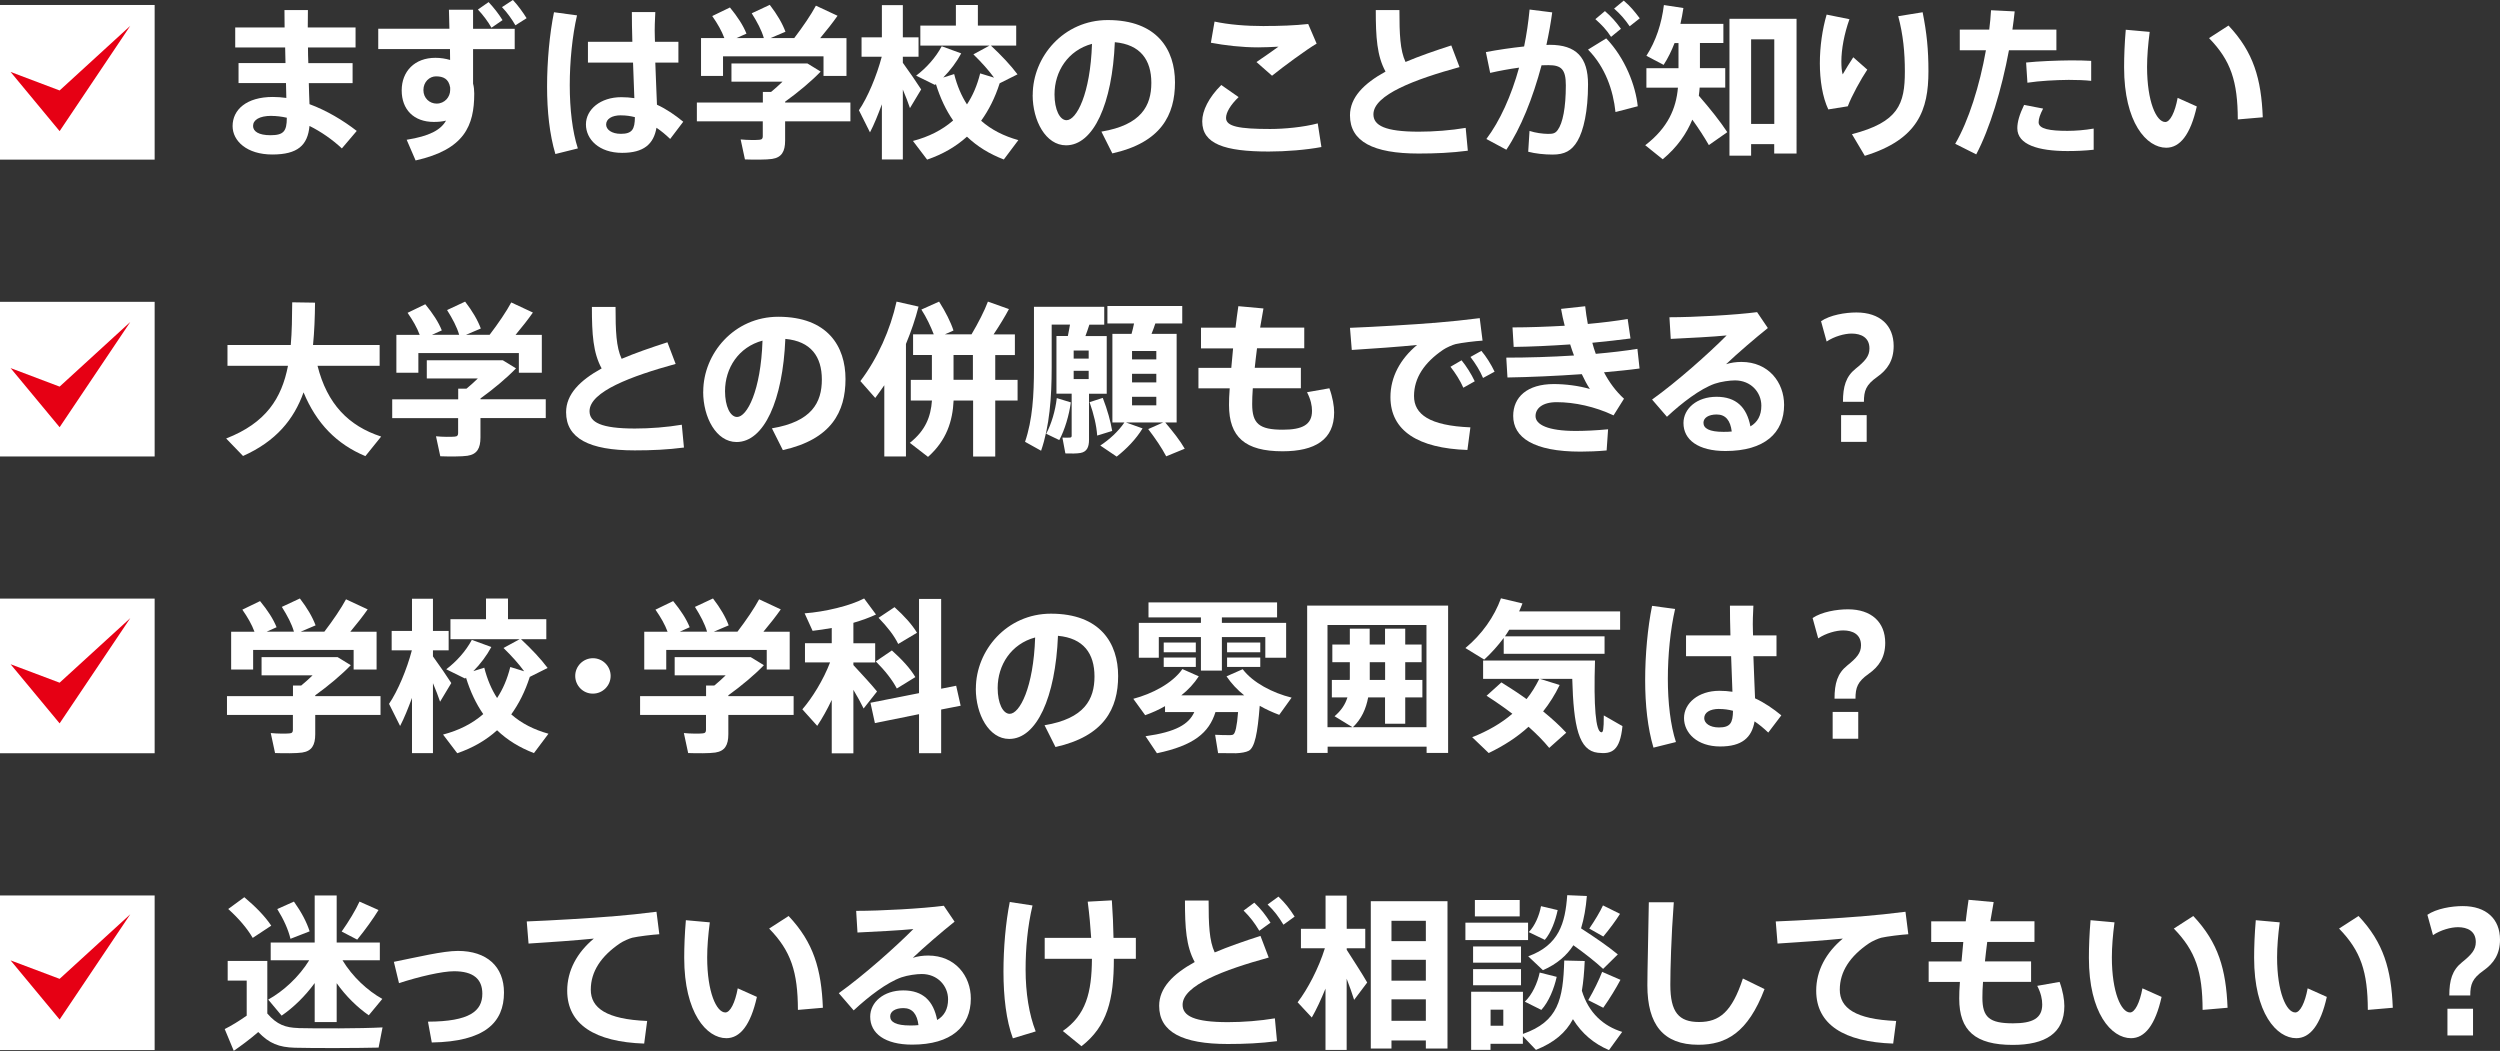 <?xml version="1.0" encoding="UTF-8"?><svg id="_レイヤー_2" xmlns="http://www.w3.org/2000/svg" width="361.47" height="151.95" viewBox="0 0 361.47 151.95"><rect x="0" y="0" width="361.47" height="151.95" fill="#333333" stroke="none"/><defs><style>.cls-1{fill:#fff;}.cls-2{fill:#e60014;}</style></defs><g id="_レイヤー_1-2"><g><g><path class="cls-1" d="M0,23.08V.72H22.36V23.08H0Z"/><path class="cls-1" d="M41.28,9.13l-.05-2.27h-7.22V3.97h7.14c-.02-.93-.02-1.79-.02-2.51h3.39c-.02,.74,0,1.58-.02,2.51h6.91v2.89h-6.88c0,.74,.02,1.51,.05,2.27h6.4v2.89h-6.33c.02,1.12,.07,2.17,.1,3.04,2.46,.91,4.83,2.32,6.83,3.87l-2.15,2.53c-1.36-1.27-2.99-2.41-4.68-3.25-.26,2.79-1.7,4.13-5.38,4.13s-5.74-1.96-5.74-4.11c0-2.37,2.01-4.21,5.81-4.21,.65,0,1.31,.05,1.96,.14l-.05-2.15h-6.86v-2.89h6.79Zm-2.01,7.62c-1.79,0-2.68,.6-2.68,1.46,0,.79,.81,1.34,2.51,1.34,1.89,0,2.37-.55,2.37-2.51v-.02c-.76-.17-1.51-.26-2.2-.26Z"/><path class="cls-1" d="M64.98,4.16c-.02-1-.05-1.96-.07-2.75h3.49v2.75h6.02v2.94h-6.02v4.99c.12,.45,.17,.93,.17,1.43,0,4.66-1.41,8.1-8.48,9.68l-1.29-2.99c3.3-.53,4.92-1.41,5.69-2.77-.55,.14-1.15,.19-1.77,.19-2.89,0-4.64-1.79-4.64-4.56s1.89-4.71,4.87-4.71c.76,0,1.48,.12,2.13,.31l-.02-1.58h-10.37v-2.94h10.3Zm-1.94,6.88c-.93,0-1.82,.79-1.82,1.98s.91,1.96,1.91,1.96c1.17,0,1.96-.96,1.96-1.96v-.36c-.21-1.27-1-1.62-2.05-1.62ZM70.65,.31c.72,.76,1.46,1.7,2.01,2.6l-1.6,1.1c-.45-.81-1.22-1.86-1.96-2.63l1.55-1.08Zm3.51-.31c.74,.79,1.43,1.75,1.98,2.63l-1.62,1.03c-.45-.79-1.17-1.84-1.94-2.63l1.58-1.03Z"/><path class="cls-1" d="M83.43,2.22c-.69,2.99-1.05,6.69-1.05,10.11s.38,6.71,1.17,9.13l-3.25,.81c-.84-2.84-1.2-6.17-1.2-9.77s.36-7.6,1-10.73l3.32,.45Zm8,3.82c-.05-1.62-.07-3.13-.07-4.3h3.39c-.05,1.05-.12,2.37-.07,3.61l.02,.69h3.39v3.01h-3.34c.07,2.29,.19,4.52,.24,6.09,1.39,.64,2.63,1.5,3.8,2.46l-1.89,2.49c-.65-.62-1.31-1.17-1.98-1.62-.41,2.37-1.84,3.63-4.97,3.63-3.34,0-5.23-1.96-5.23-4.11s2.08-3.94,5.11-3.94c.67,0,1.29,.05,1.89,.14-.05-1.46-.12-3.27-.19-5.14h-6.52v-3.01h6.43Zm-1.62,10.63c-1.39,0-2.17,.55-2.17,1.34,0,.72,.79,1.34,2.13,1.34,1.65,0,2.01-.67,2.03-2.41-.64-.17-1.31-.26-1.98-.26Z"/><path class="cls-1" d="M110.3,14.82v-1.53h1.19c.55-.45,1.12-.96,1.65-1.48h-7.38v-2.63h10.99l1.91,1.17c-1.36,1.41-3.25,2.99-5.14,4.35v.12h9.44v2.72h-9.44v2.79c0,1.58-.5,2.44-1.89,2.65-.76,.12-2.65,.12-3.92,.07l-.62-2.89c.93,.1,2.29,.1,2.7,.05,.38-.02,.5-.19,.5-.5v-2.17h-9.53v-2.72h9.53Zm-5.57-9.32c-.38-1.03-.98-2.08-1.75-3.18l2.56-1.24c1.1,1.34,1.91,2.58,2.39,3.78l-1.43,.64h3.94c-.33-1.15-.96-2.32-1.75-3.58l2.61-1.22c1.08,1.41,1.82,2.68,2.27,3.89l-2.15,.91h3.42c1.24-1.62,2.46-3.42,3.13-4.68l3.13,1.46c-.67,.96-1.55,2.08-2.51,3.23h3.8v5.47h-3.32v-2.84h-14.53v2.84h-3.18V5.5h3.37Z"/><path class="cls-1" d="M133.19,12.93l-1.62,2.7c-.24-.74-.62-1.7-1.03-2.68v10.11h-3.03v-7.98c-.55,1.48-1.12,2.92-1.72,4.06l-1.6-3.2c1.27-1.86,2.58-4.99,3.3-7.74h-2.92v-2.8h2.94V.74h3.03V5.4h2.27v2.8h-2.27v.88c.98,1.36,2.03,2.87,2.65,3.85Zm6.62,2.17c.84-1.27,1.48-2.75,1.91-4.49l2.01,.62c-.79-1.08-1.79-2.2-2.99-3.37l2.34-1.27h-10.01V3.7h5.14V.72h3.18V3.7h5.54v2.89h-3.66c1.58,1.48,2.84,2.82,3.85,4.16l-2.58,1.29c-.67,2.1-1.58,3.89-2.68,5.42,1.48,1.31,3.3,2.22,5.38,2.8l-2.1,2.8c-2.06-.79-3.82-1.86-5.33-3.3-1.62,1.46-3.54,2.56-5.76,3.32l-2.05-2.7c2.29-.6,4.23-1.58,5.81-2.96-1.03-1.48-1.86-3.23-2.49-5.26l-.14,.12-2.72-1.34c1.46-1.1,2.82-2.6,3.7-4.25l2.82,1.03c-.65,1.22-1.58,2.46-2.6,3.49l1.58-.5c.43,1.7,1.05,3.15,1.86,4.4Z"/><path class="cls-1" d="M149.32,13.72c0-5.52,4.47-10.82,10.85-10.82,7.14,0,9.72,4.28,9.72,9.01s-2.03,8.7-9.06,10.27l-1.58-3.15c5.76-.96,7.22-3.73,7.22-7.05s-1.58-5.54-5.28-5.88c-.36,8.89-3.08,14.91-7.05,14.91-2.94,0-4.83-3.56-4.83-7.26v-.02Zm3.15-.07c0,2.2,.76,3.73,1.74,3.73,1.43,0,3.44-3.75,3.68-11.04-3.46,.93-5.42,3.97-5.42,7.31Z"/><path class="cls-1" d="M173.83,17.52c0-1.5,.93-3.42,2.75-5.23l2.51,1.75c-1.17,1.12-1.82,2.22-1.82,3.01,0,1.24,1.89,1.6,6.38,1.6,2.03,0,4.83-.26,6.88-.81l.53,3.42c-2.17,.41-5.11,.65-7.62,.65-6.38,0-9.61-1.1-9.61-4.35v-.02Zm8.99-13.76c2.15,0,4.37-.07,6.33-.29l1.22,2.84c-1.41,.81-4.85,3.35-6.45,4.64l-2.25-1.98c1.08-.72,2.34-1.62,3.18-2.22-.91,.05-2.1,.1-2.94,.1-2.41,0-4.8-.29-6.83-.67l.53-3.06c1.98,.43,4.49,.65,7.19,.65h.02Z"/><path class="cls-1" d="M211.03,9.7c-6.43,1.77-12.45,4.01-12.45,6.83,0,1.6,1.65,2.51,6.55,2.51,2.2,0,4.66-.19,6.79-.55l.31,3.3c-2.39,.31-4.66,.41-7.12,.41-6.57,0-9.92-1.74-9.92-5.52,0-2.58,1.98-4.59,5.14-6.33-1.24-2.27-1.41-4.95-1.41-8.89h3.42c0,3.46,.09,5.81,.88,7.5,1.98-.84,4.23-1.62,6.62-2.39l1.19,3.13Z"/><path class="cls-1" d="M220.37,6.71c.36-1.74,.62-3.54,.79-5.33l3.27,.41c-.21,1.58-.5,3.15-.84,4.71,.17-.02,.33-.02,.48-.02,3.85,0,5.54,1.82,5.54,5.71s-.65,6.71-1.53,8.2c-.84,1.43-1.89,1.96-3.58,1.96-1.22,0-2.51-.14-3.54-.41l.19-3.01c.88,.29,1.86,.41,2.65,.43,.74,0,1.08-.07,1.43-.57,.72-.98,1.17-3.2,1.17-6.45,0-2.32-.65-2.92-2.51-2.92-.33,0-.67,.02-1,.02-1.27,4.75-2.99,9.08-5.09,12.21l-2.89-1.55c1.96-2.6,3.61-6.26,4.73-10.32-1.39,.19-2.82,.45-4.18,.76l-.62-3.01c1.74-.33,3.73-.62,5.52-.81Zm16.44,8.65l-3.23,.84c-.33-3.13-1.46-6.48-3.97-9.03l2.63-1.62c2.75,2.87,4.25,6.83,4.56,9.82Zm-4.76-13.76c.98,.86,1.53,1.48,2.32,2.56l-1.43,1.17c-.72-1.1-1.34-1.72-2.27-2.56l1.39-1.17Zm2.72-1.51c.98,.84,1.5,1.48,2.32,2.56l-1.46,1.15c-.72-1.05-1.31-1.72-2.25-2.56l1.39-1.15Z"/><path class="cls-1" d="M249.73,19.12l-2.65,1.86c-.67-1.17-1.46-2.39-2.39-3.68-.84,2.03-2.17,3.97-4.28,5.73l-2.53-2.03c3.27-2.51,4.47-5.3,4.73-8.32h-4.56v-2.82h4.64v-3.63h-.57c-.43,1.1-.93,2.15-1.58,3.15l-2.49-1.31c1.39-2.17,2.2-4.66,2.53-7.34l2.82,.43c-.12,.79-.26,1.55-.43,2.29h6.21v2.77h-3.39v3.63h3.66v2.82h-3.7c-.02,.38-.07,.76-.12,1.17,1.72,1.98,3.06,3.68,4.11,5.26Zm3.46,1.72v1.67h-3.13V2.72h9.7V22.2h-3.23v-1.36h-3.35Zm3.35-2.92V5.69h-3.35v12.23h3.35Z"/><path class="cls-1" d="M263.13,9.13c0-2.41,.36-4.9,.98-7.02l3.3,.67c-.76,2.1-1.17,4.37-1.17,6.09,0,.76,.05,1.43,.19,1.89,.36-.62,1.08-1.82,1.53-2.48l2.03,1.79c-.86,1.27-2.29,3.85-2.82,5.3l-2.82,.45c-.84-1.79-1.22-4.21-1.22-6.67v-.02Zm14.86-7.36c.6,3.01,.84,5.38,.84,8.53,0,5.59-1.48,9.85-9.2,12.23l-1.86-3.13c6.74-1.74,7.65-4.37,7.65-9.06,0-2.75-.24-5.3-.96-8l3.54-.57Z"/><path class="cls-1" d="M287.62,4.28c.12-.96,.21-1.89,.26-2.8l3.42,.17c-.1,.86-.19,1.74-.33,2.63h6.36v2.99h-6.86c-1.05,5.66-2.77,11.33-4.73,15.05l-3.04-1.53c1.94-3.32,3.54-8.43,4.44-13.52h-3.78v-2.99h4.25Zm7.79,11.42c-.43,.84-.65,1.43-.65,1.98,0,.98,1.67,1.24,4.16,1.24,1.15,0,2.48-.1,3.8-.33v3.06c-1.29,.14-2.56,.19-3.78,.19-4.25,0-7.26-.93-7.26-3.3,0-.91,.31-1.98,.98-3.37l2.75,.53Zm6.95-4.01c-.91-.1-2.03-.14-3.25-.14-1.94,.02-4.23,.14-5.97,.41l-.19-2.92c1.82-.19,4.37-.29,6.45-.31,1.12,0,2.15,.02,2.96,.07v2.89Z"/><path class="cls-1" d="M310.82,4.61c-.24,1.84-.38,3.54-.38,5.07,0,5.02,1.34,7.96,2.63,7.96,.69,0,1.41-1.39,1.79-3.49l2.77,1.24c-.91,4.09-2.44,5.97-4.42,5.97-2.84,0-6.09-3.63-6.09-11.61,0-1.65,.07-3.46,.24-5.45l3.46,.31Zm11.4-.91c3.63,3.85,4.73,7.72,4.95,13.26l-3.61,.31c-.02-5.52-1-8.51-4.16-11.76l2.82-1.82Z"/><path class="cls-1" d="M0,66v-22.36H22.36v22.36H0Z"/><path class="cls-1" d="M55.12,63.11l-2.29,2.84c-4.13-1.72-7.07-4.71-8.94-9.22-1.39,3.9-3.97,7.07-8.75,9.2l-2.44-2.53c5.78-2.25,8.03-5.83,8.94-10.51h-8.75v-3.01h9.15c.17-1.91,.19-3.97,.21-6.17l3.3,.05c-.02,2.13-.1,4.18-.29,6.12h9.63v3.01h-8.98c1.39,5.52,4.49,8.7,9.2,10.23Z"/><path class="cls-1" d="M66.25,57.73v-1.53h1.19c.55-.45,1.12-.96,1.65-1.48h-7.38v-2.63h10.99l1.91,1.17c-1.36,1.41-3.25,2.99-5.14,4.35v.12h9.44v2.72h-9.44v2.8c0,1.58-.5,2.44-1.89,2.65-.76,.12-2.65,.12-3.92,.07l-.62-2.89c.93,.1,2.29,.1,2.7,.05,.38-.02,.5-.19,.5-.5v-2.17h-9.53v-2.72h9.53Zm-5.57-9.32c-.38-1.03-.98-2.08-1.75-3.18l2.56-1.24c1.1,1.34,1.91,2.58,2.39,3.78l-1.43,.64h3.94c-.33-1.15-.96-2.32-1.75-3.58l2.61-1.22c1.08,1.41,1.82,2.68,2.27,3.89l-2.15,.91h3.42c1.24-1.62,2.46-3.42,3.13-4.68l3.13,1.46c-.67,.96-1.55,2.08-2.51,3.23h3.8v5.47h-3.32v-2.84h-14.53v2.84h-3.18v-5.47h3.37Z"/><path class="cls-1" d="M97.69,52.62c-6.43,1.77-12.45,4.01-12.45,6.83,0,1.6,1.65,2.51,6.55,2.51,2.2,0,4.66-.19,6.79-.55l.31,3.3c-2.39,.31-4.66,.41-7.12,.41-6.57,0-9.92-1.74-9.92-5.52,0-2.58,1.98-4.59,5.14-6.33-1.24-2.27-1.41-4.95-1.41-8.89h3.42c0,3.46,.09,5.81,.88,7.5,1.98-.84,4.23-1.62,6.62-2.39l1.19,3.13Z"/><path class="cls-1" d="M101.68,56.63c0-5.52,4.47-10.83,10.85-10.83,7.14,0,9.72,4.28,9.72,9.01s-2.03,8.7-9.06,10.27l-1.58-3.15c5.76-.96,7.22-3.73,7.22-7.05s-1.58-5.54-5.28-5.88c-.36,8.89-3.08,14.91-7.05,14.91-2.94,0-4.83-3.56-4.83-7.26v-.02Zm3.15-.07c0,2.2,.76,3.73,1.74,3.73,1.43,0,3.44-3.75,3.68-11.04-3.46,.93-5.42,3.97-5.42,7.31Z"/><path class="cls-1" d="M130.99,66h-3.13v-10.3c-.43,.62-.86,1.24-1.31,1.84l-2.15-2.44c2.51-3.32,4.33-7.43,5.23-11.49l3.18,.72c-.45,1.79-1.08,3.61-1.82,5.4v16.27Zm3.75-11.09v-3.58h-2.72v-2.99h2.99c-.43-1.12-1.05-2.44-1.79-3.58l2.56-1.15c.93,1.46,1.7,2.99,2.08,4.18-.43,.19-.84,.36-1.24,.55h3.85c.98-1.65,1.89-3.44,2.37-4.73l3.04,1.08c-.57,1.08-1.36,2.37-2.22,3.66h3.08v2.99h-2.84v3.58h3.23v2.99h-3.23v8.1h-3.2v-8.1h-2.82c-.14,2.99-1.03,5.78-3.7,8.15l-2.63-2.03c2.27-1.79,3.03-3.78,3.2-6.12h-3.06v-2.99h3.08Zm5.93,0v-3.58h-2.8v3.58h2.8Z"/><path class="cls-1" d="M157.46,63.58c0,1.1-.33,1.74-1.22,1.91-.48,.1-1.46,.1-2.2,.07l-.43-2.29c.38,.02,.88,.02,1.08,0,.19,0,.26-.1,.26-.26v-6.09h-2.2v-8.34h1.65c.12-.55,.21-1.12,.31-1.65h-2.65v6.24c0,4.28-.31,8.46-1.53,12l-2.32-1.29c1.08-3.18,1.29-6.74,1.29-10.68v-8.84h10.16v2.58h-2.15c-.17,.53-.36,1.1-.57,1.65h3.08v8.34h-2.56v6.67Zm-2.63-5.4c-.26,1.91-.88,3.97-1.67,5.45l-1.89-.91c.74-1.41,1.31-3.27,1.53-5.16l2.03,.62Zm.41-6.33h2.17v-1.17h-2.17v1.17Zm0,2.96h2.17v-1.2h-2.17v1.2Zm4.21,2.72c.69,1.79,1.12,3.37,1.36,4.78l-2.17,.67c-.1-1.46-.48-3.06-1.1-4.83l1.91-.62Zm5.76,4.4c-.96,1.58-2.34,2.99-3.75,4.09l-2.37-1.6c1.31-.86,2.6-2.03,3.49-3.34h-1.74v-12.81h2.77c.14-.5,.26-1,.36-1.5h-3.85v-2.53h10.82v2.53h-3.89c-.17,.48-.33,1-.55,1.5h3.63v12.81h-1.65c1.17,1.39,2.13,2.6,2.82,3.8l-2.68,1.1c-.65-1.24-1.53-2.53-2.6-3.94l2.17-.96h-5.4l2.41,.86Zm-1.53-9.96h3.51v-1.22h-3.51v1.22Zm0,3.32h3.51v-1.24h-3.51v1.24Zm0,3.32h3.51v-1.24h-3.51v1.24Z"/><path class="cls-1" d="M178.03,53.19c.07-.91,.17-1.86,.26-2.82h-4.64v-2.99h4.99c.12-1.05,.26-2.1,.41-3.11l3.63,.33c-.17,.91-.33,1.84-.48,2.77h6.38v2.99h-6.83c-.12,.98-.24,1.91-.33,2.82h6.67v2.96h-6.95c-.07,.91-.09,1.7-.09,2.29,0,2.82,1,3.7,4.42,3.7,2.84,0,4.23-.72,4.23-2.72,0-.76-.17-1.62-.72-2.7l3.23-.57c.48,1.31,.69,2.58,.69,3.49,0,3.94-2.77,5.62-7.46,5.62-5.42,0-7.74-2.06-7.74-6.69,0-.62,.02-1.43,.1-2.41h-4.52v-2.96h4.75Z"/><path class="cls-1" d="M207.33,46.69c2.13-.17,4.78-.45,6.62-.69l.41,3.25c-1.12,.07-3.03,.31-3.89,.5-.43,.1-1.39,.53-1.79,.81-2.75,1.86-4.23,4.09-4.23,6.71s2.22,4.28,8.15,4.52l-.43,3.27c-7.1-.24-11.13-2.75-11.13-7.65,0-2.89,1.41-5.5,3.85-7.53-2.39,.24-6.55,.55-9.44,.72l-.26-3.2c3.3-.12,9.63-.5,12.16-.72Zm3.99,5.4c.67,.81,1.41,1.98,1.91,3.04l-1.65,.93c-.45-1.03-1.15-2.13-1.86-3.03l1.6-.93Zm2.87-1.36c.69,.81,1.41,1.96,1.91,3.01l-1.67,.91c-.43-1.03-1.1-2.1-1.82-3.04l1.58-.88Z"/><path class="cls-1" d="M217.81,51.71c3.08,0,6.48-.1,9.77-.31-.19-.5-.38-1.05-.55-1.6-2.8,.19-5.64,.33-8.17,.36l-.17-2.82c2.39,0,4.99-.1,7.55-.24-.22-.81-.38-1.62-.53-2.44l3.49-.38c.1,.86,.21,1.7,.38,2.56,2.1-.19,4.06-.43,5.76-.72l.41,2.82c-1.62,.21-3.51,.43-5.52,.62,.14,.55,.31,1.08,.5,1.6,2.17-.19,4.23-.43,6.02-.72l.31,2.84c-1.51,.21-3.27,.38-5.14,.55,.76,1.46,1.72,2.75,2.89,3.82l-1.51,2.41c-2.68-1.27-5.64-1.91-8.22-1.91-2.1,0-3.06,.93-3.06,2.01,0,1.24,1.79,2.15,5.81,2.15,1.22,0,2.94-.07,4.68-.24l-.21,3.06c-1.29,.12-2.7,.17-3.78,.17-6.81,0-9.73-2.06-9.73-5.16,0-2.72,2.01-4.61,5.88-4.61,1.62,0,3.63,.24,5.21,.72-.41-.62-.79-1.34-1.17-2.15-3.7,.26-7.55,.43-10.75,.48l-.17-2.87Z"/><path class="cls-1" d="M254.06,45.14l1.55,2.29c-1.79,1.43-4.44,3.7-6.04,5.23,.69-.22,1.43-.33,2.22-.33,3.92,0,6.17,2.96,6.17,6.21,0,4.06-2.82,6.67-8.48,6.67-3.94,0-6.07-1.62-6.07-4.04,0-2.1,1.94-3.8,4.78-3.8s4.37,1.51,4.9,4.28c1.03-.6,1.58-1.58,1.58-2.99,0-1.96-1.53-3.66-3.8-3.66-.76,0-2.03,.17-2.94,.48-2.1,.74-4.73,2.75-6.91,4.78l-2.15-2.49c3.61-2.58,8.2-6.67,10.78-9.27-1.91,.19-5.5,.38-8.08,.5l-.19-3.13c3.58,0,9.56-.33,12.69-.74Zm-5.85,14.79c-1.17,0-1.91,.48-1.91,1.2,0,.81,.84,1.31,2.87,1.31,.43,0,.84,0,1.22-.05-.19-1.58-.88-2.46-2.17-2.46Z"/><path class="cls-1" d="M263.28,46.45c1.34-.91,3.51-1.27,5.14-1.27,3.39,0,5.38,1.86,5.38,4.85,0,2.1-.91,3.44-2.41,4.49-1.58,1.12-1.89,1.96-1.89,3.58h-3.03c0-2.22,.43-3.66,1.82-4.78,1.39-1.12,2.01-1.82,2.01-2.94,0-1.58-1.2-2.15-2.58-2.15-1.03,0-2.51,.41-3.61,1.15l-.81-2.94Zm6.62,13.57v3.87h-3.7v-3.87h3.7Z"/><path class="cls-1" d="M0,108.91v-22.36H22.36v22.36H0Z"/><path class="cls-1" d="M42.36,100.65v-1.53h1.19c.55-.45,1.12-.96,1.65-1.48h-7.38v-2.63h10.99l1.91,1.17c-1.36,1.41-3.25,2.99-5.14,4.35v.12h9.44v2.72h-9.44v2.79c0,1.58-.5,2.44-1.89,2.65-.76,.12-2.65,.12-3.92,.07l-.62-2.89c.93,.1,2.29,.1,2.7,.05,.38-.02,.5-.19,.5-.5v-2.17h-9.53v-2.72h9.53Zm-5.57-9.32c-.38-1.03-.98-2.08-1.75-3.18l2.56-1.24c1.1,1.34,1.91,2.58,2.39,3.78l-1.43,.64h3.94c-.33-1.15-.96-2.32-1.75-3.58l2.61-1.22c1.08,1.41,1.82,2.68,2.27,3.89l-2.15,.91h3.42c1.24-1.62,2.46-3.42,3.13-4.68l3.13,1.46c-.67,.96-1.55,2.08-2.51,3.23h3.8v5.47h-3.32v-2.84h-14.53v2.84h-3.18v-5.47h3.37Z"/><path class="cls-1" d="M65.25,98.76l-1.62,2.7c-.24-.74-.62-1.7-1.03-2.68v10.11h-3.03v-7.98c-.55,1.48-1.12,2.92-1.72,4.06l-1.6-3.2c1.27-1.86,2.58-4.99,3.3-7.74h-2.92v-2.8h2.94v-4.66h3.03v4.66h2.27v2.8h-2.27v.88c.98,1.36,2.03,2.87,2.65,3.85Zm6.62,2.17c.84-1.27,1.48-2.75,1.91-4.49l2.01,.62c-.79-1.08-1.79-2.2-2.99-3.37l2.34-1.27h-10.01v-2.89h5.14v-2.99h3.18v2.99h5.54v2.89h-3.66c1.58,1.48,2.84,2.82,3.85,4.16l-2.58,1.29c-.67,2.1-1.58,3.89-2.68,5.42,1.48,1.31,3.3,2.22,5.38,2.8l-2.1,2.8c-2.06-.79-3.82-1.86-5.33-3.3-1.62,1.46-3.54,2.56-5.76,3.32l-2.05-2.7c2.29-.6,4.23-1.58,5.81-2.96-1.03-1.48-1.86-3.23-2.49-5.26l-.14,.12-2.72-1.34c1.46-1.1,2.82-2.6,3.7-4.25l2.82,1.03c-.65,1.22-1.58,2.46-2.6,3.49l1.58-.5c.43,1.7,1.05,3.15,1.86,4.4Z"/><path class="cls-1" d="M85.7,100.29c-1.39,0-2.53-1.15-2.53-2.56s1.15-2.56,2.56-2.56,2.56,1.15,2.56,2.56-1.15,2.56-2.56,2.56h-.02Z"/><path class="cls-1" d="M102.09,100.65v-1.53h1.19c.55-.45,1.12-.96,1.65-1.48h-7.38v-2.63h10.99l1.91,1.17c-1.36,1.41-3.25,2.99-5.14,4.35v.12h9.44v2.72h-9.44v2.79c0,1.58-.5,2.44-1.89,2.65-.76,.12-2.65,.12-3.92,.07l-.62-2.89c.93,.1,2.29,.1,2.7,.05,.38-.02,.5-.19,.5-.5v-2.17h-9.53v-2.72h9.53Zm-5.57-9.32c-.38-1.03-.98-2.08-1.75-3.18l2.56-1.24c1.1,1.34,1.91,2.58,2.39,3.78l-1.43,.64h3.94c-.33-1.15-.96-2.32-1.75-3.58l2.61-1.22c1.08,1.41,1.82,2.68,2.27,3.89l-2.15,.91h3.42c1.24-1.62,2.46-3.42,3.13-4.68l3.13,1.46c-.67,.96-1.55,2.08-2.51,3.23h3.8v5.47h-3.32v-2.84h-14.53v2.84h-3.18v-5.47h3.37Z"/><path class="cls-1" d="M126.81,99.98l-1.94,2.46c-.36-.74-.88-1.7-1.48-2.7v9.18h-3.13v-7.72c-.67,1.41-1.39,2.7-2.1,3.75l-2.15-2.39c1.43-1.65,3.04-4.25,4.01-6.79h-3.63v-2.77h3.87v-2.2c-.96,.17-1.91,.31-2.77,.41l-1.15-2.53c2.92-.21,6.62-1.1,8.6-2.15l1.72,2.32c-.91,.43-2.03,.84-3.27,1.2v2.96h3.15v2.77h-3.15v.38c1.24,1.34,2.63,2.84,3.42,3.82Zm6.07,.24v-13.62h3.2v12.98l2.17-.43,.65,2.89-2.82,.55v6.31h-3.2v-5.64l-6.38,1.29-.64-2.94,7.02-1.39Zm-3.92-6.17c1.51,1.36,2.65,2.6,3.39,3.85l-2.68,1.65c-.67-1.27-1.7-2.58-3.04-3.92l2.32-1.58Zm.38-6.26c1.43,1.29,2.51,2.49,3.25,3.7l-2.72,1.62c-.6-1.24-1.58-2.48-2.84-3.78l2.32-1.55Z"/><path class="cls-1" d="M141.1,99.55c0-5.52,4.47-10.82,10.85-10.82,7.14,0,9.72,4.28,9.72,9.01s-2.03,8.7-9.06,10.27l-1.58-3.15c5.76-.96,7.22-3.73,7.22-7.05s-1.58-5.54-5.28-5.88c-.36,8.89-3.08,14.91-7.05,14.91-2.94,0-4.83-3.56-4.83-7.26v-.02Zm3.15-.07c0,2.2,.76,3.73,1.74,3.73,1.43,0,3.44-3.75,3.68-11.04-3.46,.93-5.42,3.97-5.42,7.31Z"/><path class="cls-1" d="M167.28,108.91l-1.65-2.46c4.42-.62,6.26-1.74,7.05-3.49h-4.23v-.86c-.91,.53-1.89,.96-2.87,1.31l-1.72-2.37c2.72-.72,5.64-2.22,7.1-4.3l2.37,1.05c-.67,1.03-1.53,1.96-2.53,2.75h9.1c-1-.79-1.86-1.72-2.56-2.75l2.34-1.03c1.48,1.96,4.35,3.44,7.07,4.11l-1.79,2.49c-.96-.36-1.91-.79-2.82-1.31-.31,4.01-.72,6.02-1.58,6.5-.41,.21-1.08,.33-1.84,.36-.55,0-1.86,0-2.6-.02l-.43-2.65c.65,.05,1.72,.05,2.2,.05,.19-.02,.33-.02,.43-.1,.29-.17,.53-1.17,.69-3.23h-3.27c-.93,2.99-3.13,4.83-8.46,5.95Zm6.36-18.85v-.79h-7.58v-2.17h18.59v2.17h-7.98v.79h9.29v5.04h-3.01v-2.99h-6.28v4.85h-3.03v-4.85h-6.09v2.99h-2.89v-5.04h8.99Zm-.74,2.84v1.41h-4.64v-1.41h4.64Zm0,2.17v1.36h-4.64v-1.36h4.64Zm9.32-2.17v1.41h-4.8v-1.41h4.8Zm0,2.17v1.36h-4.8v-1.36h4.8Z"/><path class="cls-1" d="M191.96,107.96v.91h-2.96v-21.31h20.38v21.31h-3.11v-.91h-14.31Zm3.58-2.82l-2.58-1.58c.98-.84,1.55-1.72,1.86-2.72h-2.25v-2.53h2.58l.02-.24v-2.32h-2.53v-2.56h2.53v-2.29h2.87v2.29h2.22v-2.29h2.92v2.29h2.37v2.56h-2.37v2.56h2.48v2.53h-2.48v3.8h-2.92v-3.8h-2.44c-.31,1.65-.96,3.11-2.2,4.3h10.63v-14.77h-14.31v14.77h3.58Zm4.73-6.83v-2.56h-2.22v2.56h2.22Z"/><path class="cls-1" d="M232,92v2.53h-14.58v-2.29c-.84,1.12-1.77,2.17-2.82,3.13l-2.72-1.67c2.37-1.96,4.18-4.52,5.14-7.19l3.11,.74c-.14,.38-.31,.76-.48,1.15h14.6v2.65h-16.03c-.19,.33-.41,.64-.62,.96h14.41Zm-14.91,6.67c1.31,.81,2.51,1.6,3.63,2.41,.72-.88,1.31-1.86,1.84-2.92h-8.12v-2.65h16.18c-.21,6.64,.1,10.28,.91,10.37,.26,.02,.36-.33,.36-2.44l2.7,1.55c-.36,3.56-1.51,4.09-3.56,3.85-2.75-.31-3.51-3.75-3.7-10.68h-4.66l2.84,.88c-.67,1.39-1.46,2.65-2.39,3.82,1.27,1.03,2.39,2.05,3.34,3.08l-2.46,2.2c-.84-1.03-1.84-2.03-2.99-3.06-1.65,1.51-3.58,2.75-5.76,3.8l-2.39-2.29c2.25-.88,4.21-2.01,5.81-3.39-1.15-.88-2.39-1.74-3.73-2.6,.76-.69,1.46-1.31,2.15-1.94Z"/><path class="cls-1" d="M242.2,88.05c-.69,2.99-1.05,6.69-1.05,10.11s.38,6.71,1.17,9.13l-3.25,.81c-.84-2.84-1.2-6.17-1.2-9.77s.36-7.6,1-10.73l3.32,.45Zm8,3.82c-.05-1.62-.07-3.13-.07-4.3h3.39c-.05,1.05-.12,2.37-.07,3.61l.02,.69h3.39v3.01h-3.34c.07,2.29,.19,4.52,.24,6.09,1.39,.64,2.63,1.5,3.8,2.46l-1.89,2.49c-.65-.62-1.31-1.17-1.98-1.62-.41,2.37-1.84,3.63-4.97,3.63-3.34,0-5.23-1.96-5.23-4.11s2.08-3.94,5.11-3.94c.67,0,1.29,.05,1.89,.14-.05-1.46-.12-3.27-.19-5.14h-6.52v-3.01h6.43Zm-1.62,10.63c-1.39,0-2.17,.55-2.17,1.34,0,.72,.79,1.34,2.13,1.34,1.65,0,2.01-.67,2.03-2.41-.64-.17-1.31-.26-1.98-.26Z"/><path class="cls-1" d="M262.06,89.37c1.34-.91,3.51-1.27,5.14-1.27,3.39,0,5.38,1.86,5.38,4.85,0,2.1-.91,3.44-2.41,4.49-1.58,1.12-1.89,1.96-1.89,3.58h-3.03c0-2.22,.43-3.66,1.82-4.78,1.39-1.12,2.01-1.82,2.01-2.94,0-1.58-1.2-2.15-2.58-2.15-1.03,0-2.51,.41-3.61,1.15l-.81-2.94Zm6.62,13.57v3.87h-3.7v-3.87h3.7Z"/><path class="cls-1" d="M0,151.83v-22.36H22.36v22.36H0Z"/><path class="cls-1" d="M43.12,148.65c2.65,.07,9.06,.07,12.19-.1l-.57,2.92c-2.99,.07-9.18,.1-12.12,.02-2.27-.07-3.68-.6-5.28-2.27-1.27,1.1-2.46,1.96-3.54,2.72l-1.31-3.15c.96-.48,2.06-1.15,3.18-1.94v-5.07h-2.75v-2.84h5.73v7.6c1.39,1.62,2.65,2.05,4.47,2.1Zm-7.79-18.92c1.7,1.43,2.99,2.77,3.89,4.11l-2.68,1.77c-.79-1.36-1.98-2.77-3.54-4.18l2.32-1.7Zm19.95,14.7l-1.96,2.37c-1.65-1.15-3.3-2.75-4.64-4.64v5.62h-3.18v-5.64c-1.39,1.91-3.08,3.54-4.78,4.71l-1.94-2.32c2.2-1.22,4.44-3.27,5.93-5.69h-5.57v-2.56h6.36v-6.81h3.18v6.81h6.24v2.56h-5.4c1.43,2.37,3.61,4.4,5.76,5.59Zm-12.78-14.07c1.1,1.55,1.84,2.96,2.27,4.3-2.72,1.05-2.75,1.08-2.77,1.08-.33-1.36-.98-2.8-1.91-4.3l2.41-1.08Zm12.23,1.22c-.76,1.24-1.89,2.82-3.08,4.28l-2.25-1.17c1.05-1.48,2.05-3.15,2.58-4.33l2.75,1.22Z"/><path class="cls-1" d="M66.2,137.49c4.18,0,6.67,2.25,6.67,6.02,0,4.33-2.77,7.1-10.44,7.22l-.55-3.01c6.02-.02,7.86-1.53,7.86-4.04,0-2.13-1.31-3.25-4.09-3.25-1.74,0-5.11,.79-7.96,1.72l-.74-3.08c3.35-.67,7.1-1.58,9.25-1.58Z"/><path class="cls-1" d="M88.3,132.52c2.13-.17,4.78-.45,6.62-.69l.41,3.25c-1.12,.07-3.03,.31-3.89,.5-.43,.1-1.39,.53-1.79,.81-2.75,1.86-4.23,4.09-4.23,6.71s2.22,4.28,8.15,4.52l-.43,3.27c-7.1-.24-11.13-2.75-11.13-7.65,0-2.89,1.41-5.5,3.85-7.53-2.39,.24-6.55,.55-9.44,.72l-.26-3.2c3.3-.12,9.63-.5,12.16-.72Z"/><path class="cls-1" d="M102.63,133.36c-.24,1.84-.38,3.54-.38,5.07,0,5.02,1.34,7.96,2.63,7.96,.69,0,1.41-1.39,1.79-3.49l2.77,1.24c-.91,4.09-2.44,5.97-4.42,5.97-2.84,0-6.09-3.63-6.09-11.61,0-1.65,.07-3.46,.24-5.45l3.46,.31Zm11.4-.91c3.63,3.85,4.73,7.72,4.95,13.26l-3.61,.31c-.02-5.52-1-8.51-4.16-11.76l2.82-1.82Z"/><path class="cls-1" d="M136.47,130.97l1.55,2.29c-1.79,1.43-4.44,3.7-6.04,5.23,.69-.22,1.43-.33,2.22-.33,3.92,0,6.17,2.96,6.17,6.21,0,4.06-2.82,6.67-8.48,6.67-3.94,0-6.07-1.62-6.07-4.04,0-2.1,1.94-3.8,4.78-3.8s4.37,1.51,4.9,4.28c1.03-.6,1.58-1.58,1.58-2.99,0-1.96-1.53-3.66-3.8-3.66-.76,0-2.03,.17-2.94,.48-2.1,.74-4.73,2.75-6.91,4.78l-2.15-2.49c3.61-2.58,8.2-6.67,10.78-9.27-1.91,.19-5.5,.38-8.08,.5l-.19-3.13c3.58,0,9.56-.33,12.69-.74Zm-5.85,14.79c-1.17,0-1.91,.48-1.91,1.2,0,.81,.84,1.31,2.87,1.31,.43,0,.84,0,1.22-.05-.19-1.58-.88-2.46-2.17-2.46Z"/><path class="cls-1" d="M149.29,130.92c-.72,3.04-1,6.19-1,9.25,0,3.39,.5,6.52,1.46,8.96l-3.3,1c-.96-2.56-1.36-6.02-1.36-9.65,0-3.39,.31-7.05,.91-10.06l3.3,.5Zm8.48,4.68c-.1-1.62-.26-3.39-.5-5.23l3.49-.19c.14,1.96,.21,3.75,.24,5.42h3.23v3.03h-3.18c0,5.95-.96,9.75-4.68,12.64l-2.7-2.2c3.35-2.32,4.18-5.54,4.21-10.44h-6.83v-3.03h6.74Z"/><path class="cls-1" d="M183.44,138.45c-6.43,1.77-12.45,4.01-12.45,6.83,0,1.6,1.65,2.51,6.55,2.51,2.2,0,4.66-.19,6.79-.55l.31,3.3c-2.39,.31-4.66,.41-7.12,.41-6.57,0-9.92-1.74-9.92-5.52,0-2.58,1.98-4.59,5.14-6.33-1.24-2.27-1.41-4.95-1.41-8.89h3.42c0,3.46,.09,5.81,.88,7.5,1.98-.84,4.23-1.62,6.62-2.39l1.19,3.13Zm-2.08-7.93c1,.96,1.55,1.67,2.34,2.89l-1.62,1.17c-.72-1.2-1.31-1.96-2.27-2.92l1.55-1.15Zm3.49-.88c1,.96,1.58,1.7,2.34,2.89l-1.62,1.17c-.72-1.19-1.31-1.98-2.29-2.92l1.58-1.15Z"/><path class="cls-1" d="M189.67,147.12l-2.05-2.2c1.46-1.89,3.06-4.97,3.94-7.81h-3.46v-2.82h3.56v-4.8h3.06v4.8h2.68v2.82h-2.68v.22c1.08,1.7,2.29,3.54,2.96,4.73l-1.89,2.51c-.26-.86-.65-1.94-1.08-3.06v10.3h-3.06v-8.87c-.65,1.58-1.31,3.03-1.98,4.18Zm11.52,3.32v1.17h-2.99v-21.31h11.09v21.31h-3.13v-1.17h-4.97Zm4.97-14.36v-2.94h-4.97v2.94h4.97Zm0,5.71v-3.01h-4.97v3.01h4.97Zm0,5.81v-3.11h-4.97v3.11h4.97Z"/><path class="cls-1" d="M220.94,133.41v2.51h-9.06v-2.51h9.06Zm-5.42,9.99h4.68v6.09c5.11-1.79,5.81-4.97,5.97-10.61l2.96,.07c-.07,1.58-.19,3.01-.41,4.3,.98,3.23,3.13,5.11,5.83,5.95l-1.91,2.63c-2.15-.91-3.92-2.37-5.21-4.47-1.03,1.94-2.68,3.37-5.35,4.44l-1.89-1.98v1.1h-4.68v.88h-2.8v-8.41h2.8Zm4.4-6.55v2.34h-6.93v-2.34h6.93Zm0,3.27v2.34h-6.93v-2.34h6.93Zm-.19-9.99v2.37h-6.48v-2.37h6.48Zm-2.37,18.18v-2.32h-1.84v2.32h1.84Zm7.72-7.07c-.38,1.72-1.15,3.61-2.22,4.78l-2.39-1.19c1.05-.98,1.84-2.7,2.15-4.21l2.46,.62Zm8.84-3.25l-2.13,2.1c-1.19-1.1-2.63-2.22-4.3-3.42-.96,1.48-2.34,2.7-4.4,3.61l-2.13-2.01c4.44-1.62,5.35-4.75,5.64-8.84l2.84,.12c-.14,1.72-.41,3.27-.84,4.68,2.1,1.36,3.85,2.56,5.3,3.75Zm-8.7-6.4c-.33,1.55-.96,3.27-1.86,4.3l-2.32-1.12c.88-.88,1.53-2.41,1.77-3.75l2.41,.57Zm9.08,10.08c-.62,1.17-1.51,2.65-2.49,4.04l-2.17-1.1c.81-1.39,1.58-2.96,2.01-4.09l2.65,1.15Zm-.07-9.53c-.6,.96-1.48,2.15-2.41,3.27l-2.03-1.15c.79-1.15,1.55-2.41,1.98-3.35l2.46,1.22Z"/><path class="cls-1" d="M242.01,130.47c-.38,5.04-.5,9.73-.5,11.92,0,3.97,1.22,5.38,4.16,5.38s4.75-1.46,6.33-6.29l3.13,1.53c-2.41,6.33-5.57,8.05-9.56,8.05-5.09,0-7.38-2.92-7.38-8.6,0-2.25,.14-6.93,.21-12h3.61Z"/><path class="cls-1" d="M268.89,132.52c2.13-.17,4.78-.45,6.62-.69l.41,3.25c-1.12,.07-3.03,.31-3.89,.5-.43,.1-1.39,.53-1.79,.81-2.75,1.86-4.23,4.09-4.23,6.71s2.22,4.28,8.15,4.52l-.43,3.27c-7.1-.24-11.13-2.75-11.13-7.65,0-2.89,1.41-5.5,3.85-7.53-2.39,.24-6.55,.55-9.44,.72l-.26-3.2c3.3-.12,9.63-.5,12.16-.72Z"/><path class="cls-1" d="M283.61,139.02c.07-.91,.17-1.86,.26-2.82h-4.64v-2.99h4.99c.12-1.05,.26-2.1,.41-3.11l3.63,.33c-.17,.91-.33,1.84-.48,2.77h6.38v2.99h-6.83c-.12,.98-.24,1.91-.33,2.82h6.67v2.96h-6.95c-.07,.91-.09,1.7-.09,2.29,0,2.82,1,3.7,4.42,3.7,2.84,0,4.23-.72,4.23-2.72,0-.76-.17-1.62-.72-2.7l3.23-.57c.48,1.31,.69,2.58,.69,3.49,0,3.94-2.77,5.62-7.46,5.62-5.42,0-7.74-2.06-7.74-6.69,0-.62,.02-1.43,.1-2.41h-4.52v-2.96h4.75Z"/><path class="cls-1" d="M305.73,133.36c-.24,1.84-.38,3.54-.38,5.07,0,5.02,1.34,7.96,2.63,7.96,.69,0,1.41-1.39,1.79-3.49l2.77,1.24c-.91,4.09-2.44,5.97-4.42,5.97-2.84,0-6.09-3.63-6.09-11.61,0-1.65,.07-3.46,.24-5.45l3.46,.31Zm11.4-.91c3.63,3.85,4.73,7.72,4.95,13.26l-3.61,.31c-.02-5.52-1-8.51-4.16-11.76l2.82-1.82Z"/><path class="cls-1" d="M329.62,133.36c-.24,1.84-.38,3.54-.38,5.07,0,5.02,1.34,7.96,2.63,7.96,.69,0,1.41-1.39,1.79-3.49l2.77,1.24c-.91,4.09-2.44,5.97-4.42,5.97-2.84,0-6.09-3.63-6.09-11.61,0-1.65,.07-3.46,.24-5.45l3.46,.31Zm11.4-.91c3.63,3.85,4.73,7.72,4.95,13.26l-3.61,.31c-.02-5.52-1-8.51-4.16-11.76l2.82-1.82Z"/><path class="cls-1" d="M350.95,132.28c1.34-.91,3.51-1.27,5.14-1.27,3.39,0,5.38,1.86,5.38,4.85,0,2.1-.91,3.44-2.41,4.49-1.58,1.12-1.89,1.96-1.89,3.58h-3.03c0-2.22,.43-3.66,1.82-4.78,1.39-1.12,2.01-1.82,2.01-2.94,0-1.58-1.2-2.15-2.58-2.15-1.03,0-2.51,.41-3.61,1.15l-.81-2.94Zm6.62,13.57v3.87h-3.7v-3.87h3.7Z"/></g><polygon class="cls-2" points="1.53 10.4 8.62 18.96 18.84 3.73 8.62 13.08 1.53 10.4"/><polygon class="cls-2" points="1.53 53.22 8.62 61.77 18.84 46.55 8.62 55.9 1.53 53.22"/><polygon class="cls-2" points="1.53 96.04 8.62 104.59 18.84 89.37 8.62 98.71 1.53 96.04"/><polygon class="cls-2" points="1.53 138.86 8.62 147.41 18.84 132.19 8.62 141.53 1.53 138.86"/></g></g></svg>